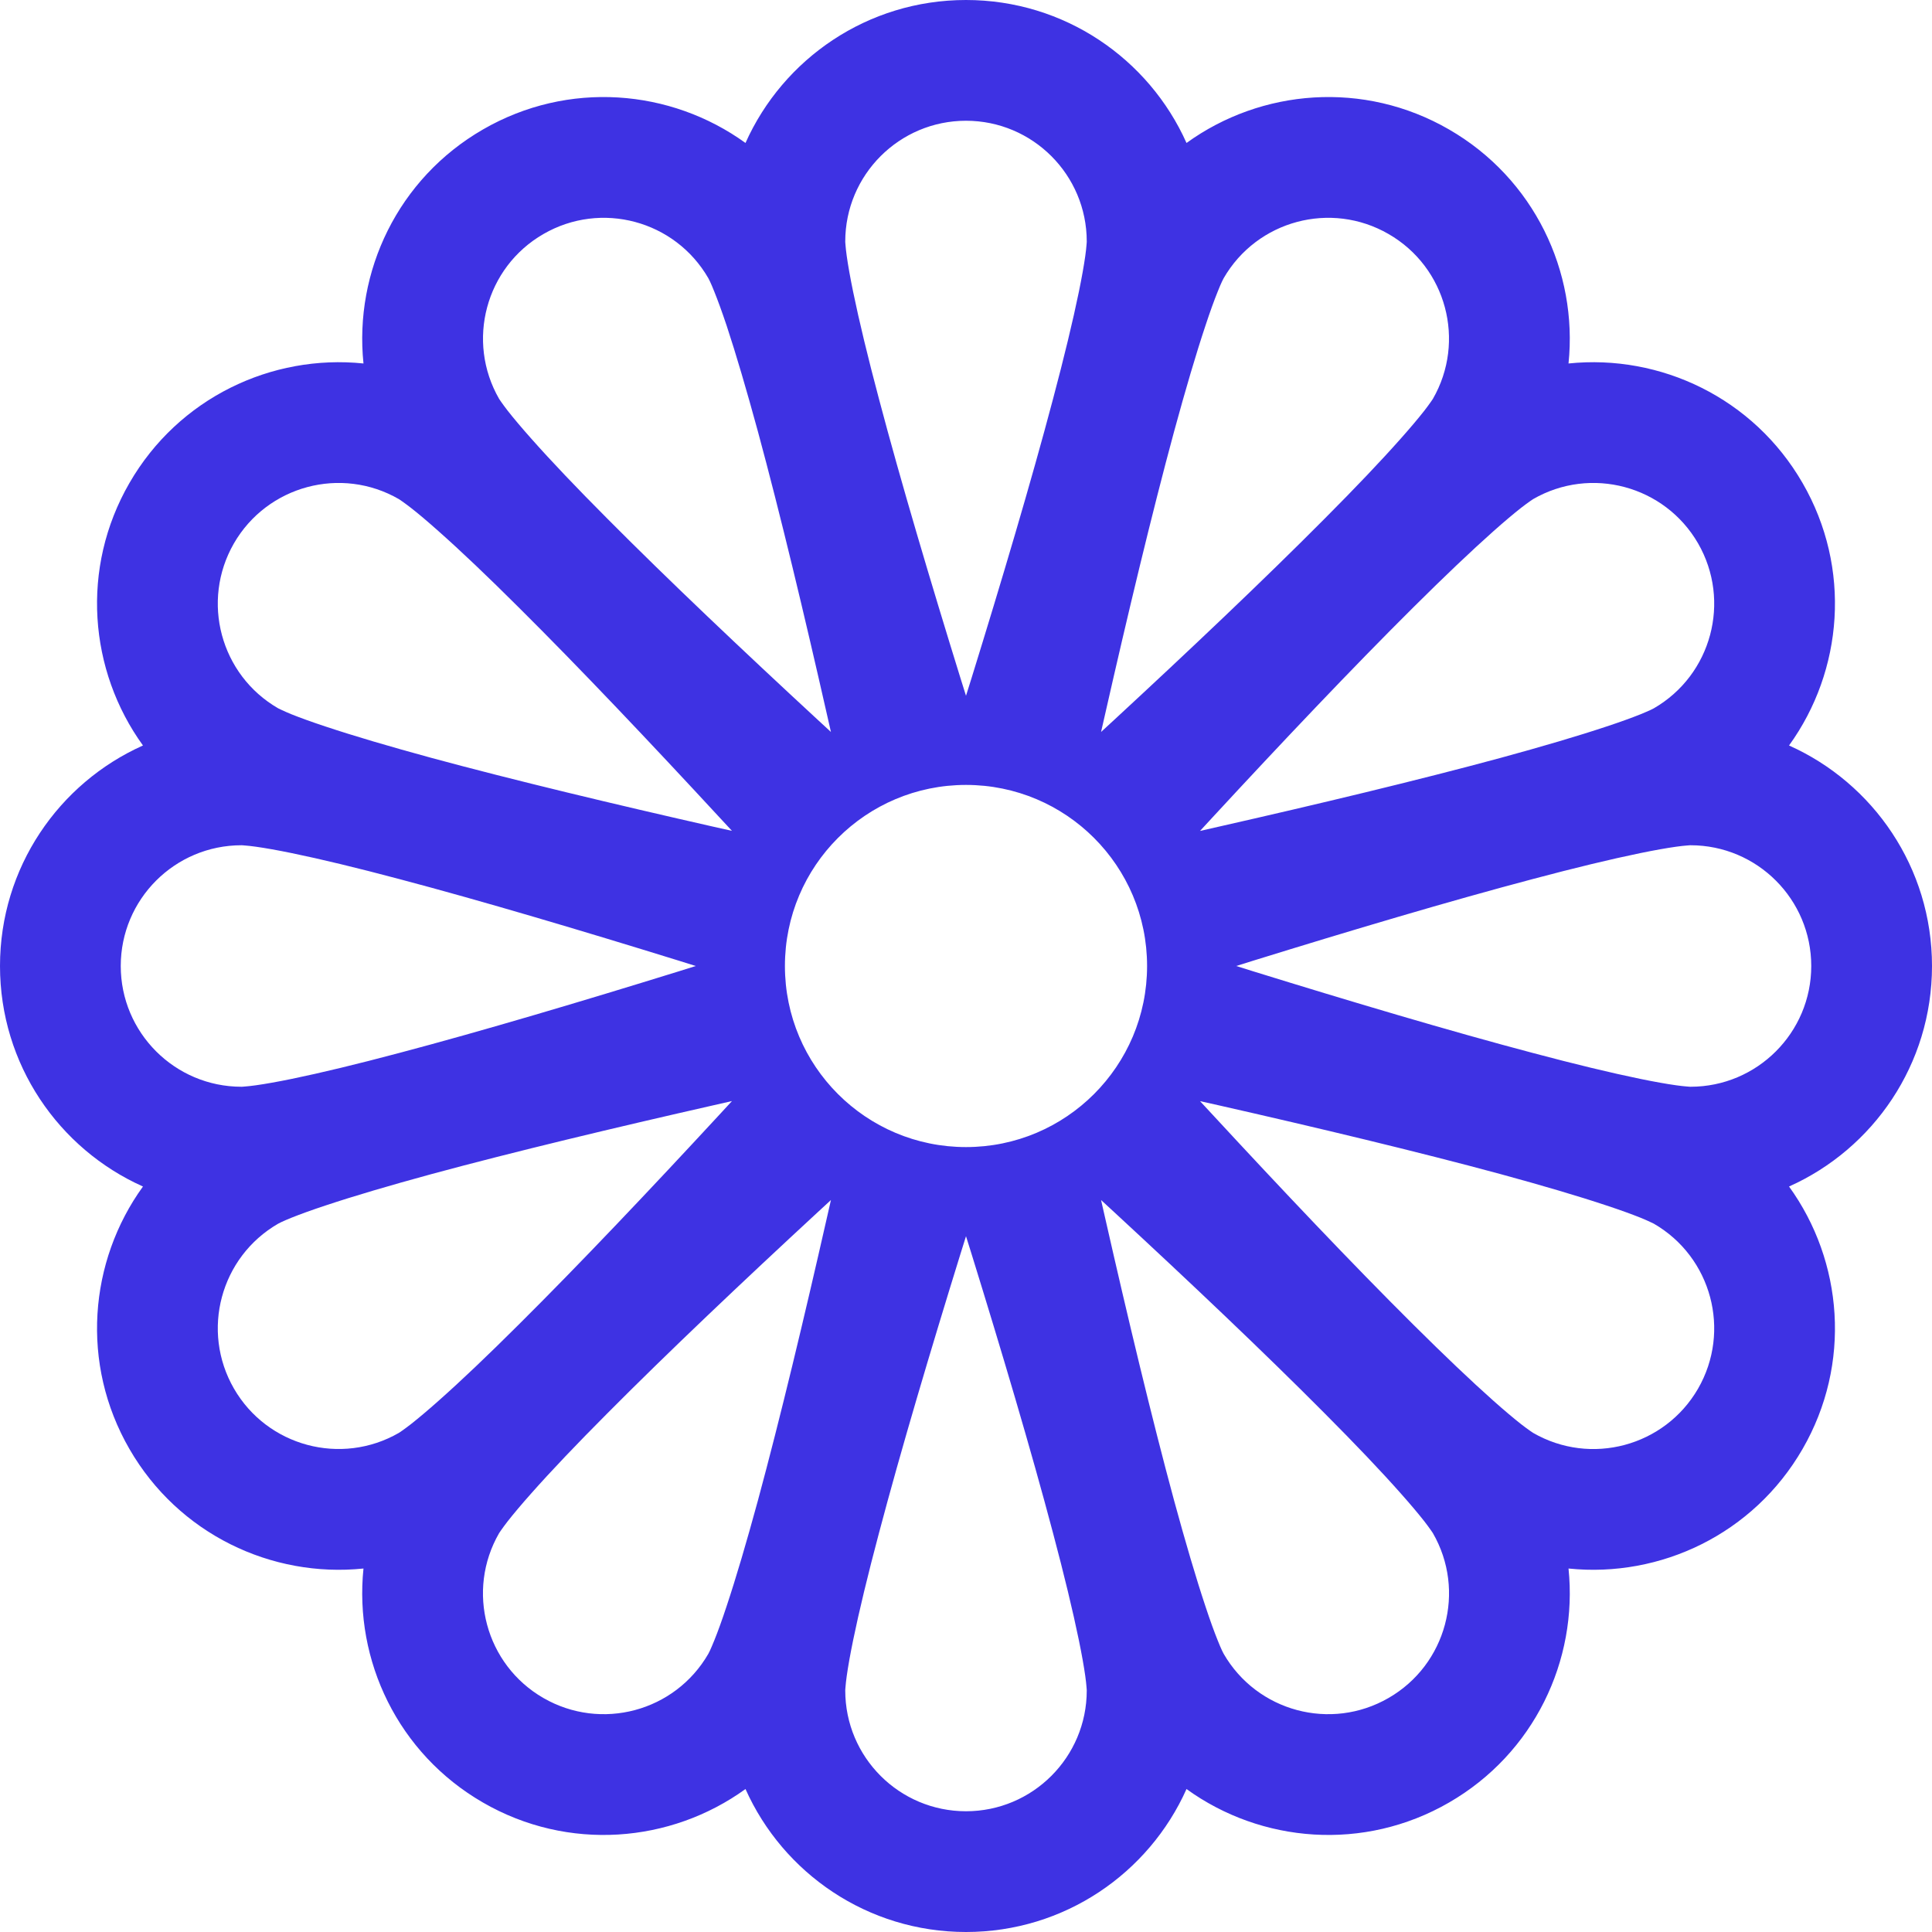 <svg width="22" height="22" viewBox="0 0 22 22" fill="none" xmlns="http://www.w3.org/2000/svg">
<path d="M8.489 1.628C8.918 0.668 9.881 0 11 0C12.119 0 13.082 0.668 13.511 1.628C14.363 1.012 15.531 0.914 16.5 1.474C17.469 2.033 17.969 3.094 17.861 4.139C18.907 4.031 19.967 4.531 20.526 5.5C21.086 6.469 20.988 7.637 20.372 8.489C21.332 8.918 22 9.881 22 11C22 12.119 21.332 13.082 20.372 13.511C20.988 14.363 21.086 15.531 20.526 16.5C19.967 17.469 18.907 17.969 17.861 17.861C17.969 18.907 17.469 19.967 16.5 20.526C15.531 21.086 14.363 20.988 13.511 20.372C13.082 21.332 12.119 22 11 22C9.881 22 8.918 21.332 8.489 20.372C7.637 20.988 6.469 21.086 5.5 20.526C4.531 19.967 4.031 18.907 4.139 17.861C3.093 17.969 2.033 17.469 1.474 16.5C0.914 15.531 1.012 14.363 1.628 13.511C0.668 13.082 0 12.119 0 11C0 9.881 0.668 8.918 1.628 8.489C1.012 7.637 0.914 6.469 1.474 5.5C2.033 4.531 3.093 4.031 4.139 4.139C4.031 3.093 4.531 2.033 5.5 1.474C6.469 0.914 7.637 1.012 8.489 1.628ZM11 1.375C10.241 1.375 9.625 1.991 9.625 2.75C9.625 2.75 9.625 2.765 9.628 2.792C9.63 2.823 9.635 2.864 9.642 2.916C9.657 3.023 9.681 3.158 9.715 3.324C9.783 3.655 9.883 4.069 10.009 4.543C10.259 5.489 10.597 6.624 10.938 7.725L11 7.923L11.062 7.725C11.403 6.624 11.741 5.489 11.991 4.543C12.117 4.069 12.217 3.655 12.285 3.324C12.319 3.158 12.343 3.023 12.358 2.916C12.365 2.864 12.37 2.823 12.372 2.792C12.375 2.765 12.375 2.75 12.375 2.75C12.375 1.991 11.759 1.375 11 1.375ZM2.75 12.375C2.75 12.375 2.765 12.375 2.792 12.372C2.823 12.37 2.864 12.365 2.916 12.358C3.023 12.343 3.158 12.319 3.324 12.285C3.655 12.217 4.069 12.117 4.543 11.991C5.489 11.741 6.624 11.403 7.725 11.062L7.923 11L7.725 10.938C6.624 10.597 5.489 10.259 4.543 10.009C4.069 9.883 3.655 9.783 3.324 9.715C3.158 9.681 3.023 9.657 2.916 9.642C2.864 9.635 2.823 9.63 2.792 9.628C2.765 9.625 2.75 9.625 2.75 9.625C1.99 9.625 1.375 10.241 1.375 11C1.375 11.759 1.991 12.375 2.75 12.375ZM12.375 19.25C12.375 19.25 12.375 19.235 12.372 19.208C12.37 19.177 12.365 19.136 12.358 19.084C12.343 18.977 12.319 18.842 12.285 18.676C12.217 18.345 12.117 17.931 11.991 17.457C11.741 16.511 11.403 15.376 11.062 14.275L11 14.077L10.938 14.275C10.597 15.376 10.259 16.511 10.009 17.457C9.883 17.931 9.783 18.345 9.715 18.676C9.681 18.842 9.657 18.977 9.642 19.084C9.635 19.136 9.63 19.177 9.628 19.208C9.625 19.235 9.625 19.25 9.625 19.25C9.625 20.01 10.241 20.625 11 20.625C11.759 20.625 12.375 20.009 12.375 19.25ZM4.543 16.316C4.543 16.316 4.556 16.308 4.578 16.292C4.603 16.275 4.636 16.25 4.678 16.218C4.763 16.151 4.868 16.063 4.994 15.951C5.248 15.726 5.556 15.433 5.903 15.087C6.598 14.397 7.412 13.537 8.194 12.691L8.335 12.538L8.133 12.584C7.008 12.839 5.857 13.114 4.912 13.37C4.439 13.499 4.031 13.619 3.71 13.726C3.549 13.779 3.42 13.826 3.32 13.866C3.271 13.886 3.233 13.902 3.206 13.915C3.181 13.927 3.168 13.934 3.168 13.934C2.51 14.314 2.285 15.155 2.664 15.812C3.044 16.47 3.885 16.695 4.543 16.316ZM6.187 19.335C6.845 19.715 7.686 19.49 8.066 18.832C8.066 18.832 8.073 18.819 8.085 18.794C8.097 18.767 8.114 18.729 8.134 18.679C8.174 18.58 8.221 18.451 8.274 18.29C8.381 17.969 8.501 17.561 8.63 17.088C8.886 16.143 9.161 14.992 9.416 13.867L9.462 13.665L9.309 13.806C8.463 14.588 7.603 15.402 6.913 16.097C6.567 16.444 6.274 16.752 6.049 17.006C5.937 17.132 5.849 17.237 5.782 17.322C5.75 17.364 5.725 17.397 5.708 17.422C5.691 17.446 5.684 17.457 5.684 17.457C5.304 18.115 5.53 18.956 6.187 19.335ZM18.832 8.066C19.49 7.686 19.715 6.845 19.336 6.187C18.956 5.53 18.115 5.304 17.457 5.684C17.457 5.684 17.445 5.692 17.422 5.708C17.397 5.725 17.364 5.75 17.322 5.782C17.237 5.849 17.132 5.937 17.006 6.049C16.753 6.274 16.445 6.567 16.097 6.913C15.402 7.603 14.588 8.463 13.806 9.309L13.665 9.462L13.867 9.416C14.992 9.161 16.143 8.886 17.088 8.63C17.561 8.501 17.969 8.381 18.29 8.274C18.451 8.221 18.58 8.174 18.68 8.134C18.729 8.114 18.767 8.097 18.794 8.085C18.819 8.073 18.832 8.066 18.832 8.066ZM15.812 2.665C15.155 2.285 14.314 2.51 13.934 3.168C13.934 3.168 13.928 3.179 13.915 3.206C13.902 3.233 13.886 3.271 13.866 3.321C13.826 3.42 13.779 3.549 13.726 3.71C13.619 4.031 13.499 4.439 13.37 4.912C13.114 5.857 12.839 7.008 12.584 8.133L12.538 8.335L12.691 8.194C13.537 7.412 14.397 6.598 15.087 5.903C15.433 5.556 15.726 5.248 15.951 4.994C16.063 4.868 16.151 4.763 16.218 4.678C16.25 4.636 16.275 4.603 16.292 4.578C16.309 4.554 16.316 4.543 16.316 4.543C16.695 3.885 16.47 3.044 15.812 2.665ZM19.25 12.375C20.009 12.375 20.625 11.759 20.625 11C20.625 10.241 20.01 9.625 19.25 9.625C19.25 9.625 19.237 9.625 19.208 9.628C19.177 9.63 19.136 9.635 19.084 9.642C18.977 9.657 18.842 9.681 18.676 9.715C18.345 9.783 17.931 9.883 17.457 10.009C16.511 10.259 15.376 10.597 14.275 10.938L14.077 11L14.275 11.062C15.376 11.403 16.511 11.741 17.457 11.991C17.931 12.117 18.345 12.217 18.676 12.285C18.842 12.319 18.977 12.343 19.084 12.358C19.136 12.365 19.177 12.37 19.208 12.372C19.235 12.375 19.25 12.375 19.25 12.375ZM2.664 6.187C2.285 6.845 2.51 7.686 3.168 8.066C3.168 8.066 3.181 8.073 3.206 8.084C3.233 8.097 3.271 8.114 3.32 8.134C3.42 8.174 3.549 8.221 3.71 8.274C4.031 8.381 4.439 8.501 4.912 8.63C5.857 8.886 7.008 9.161 8.133 9.416L8.335 9.461L8.194 9.309C7.412 8.463 6.598 7.603 5.903 6.913C5.556 6.567 5.248 6.274 4.994 6.049C4.868 5.937 4.763 5.848 4.678 5.782C4.636 5.75 4.603 5.725 4.578 5.708C4.556 5.692 4.543 5.684 4.543 5.684C3.885 5.304 3.044 5.53 2.664 6.187ZM5.684 4.543C5.684 4.543 5.692 4.556 5.708 4.578C5.725 4.603 5.75 4.636 5.782 4.678C5.849 4.763 5.937 4.868 6.049 4.994C6.274 5.248 6.567 5.556 6.913 5.903C7.603 6.598 8.463 7.412 9.309 8.194L9.462 8.335L9.416 8.133C9.161 7.008 8.886 5.857 8.63 4.912C8.501 4.439 8.381 4.031 8.275 3.71C8.221 3.549 8.174 3.42 8.134 3.321C8.114 3.271 8.098 3.233 8.085 3.206C8.073 3.181 8.066 3.168 8.066 3.168C7.686 2.51 6.845 2.285 6.188 2.665C5.53 3.044 5.305 3.885 5.684 4.543ZM19.336 15.813C19.715 15.155 19.49 14.314 18.832 13.934C18.832 13.934 18.819 13.927 18.794 13.916C18.767 13.903 18.729 13.886 18.68 13.866C18.58 13.826 18.451 13.779 18.29 13.726C17.969 13.619 17.561 13.499 17.088 13.37C16.143 13.114 14.992 12.839 13.867 12.584L13.665 12.539L13.806 12.691C14.588 13.537 15.402 14.397 16.097 15.087C16.445 15.433 16.753 15.726 17.006 15.951C17.132 16.063 17.237 16.151 17.322 16.218C17.364 16.25 17.397 16.275 17.422 16.292C17.444 16.308 17.457 16.316 17.457 16.316C18.115 16.696 18.956 16.47 19.336 15.813ZM13.934 18.832C14.314 19.49 15.155 19.715 15.812 19.335C16.47 18.956 16.696 18.115 16.316 17.457C16.316 17.457 16.308 17.444 16.292 17.422C16.275 17.397 16.25 17.364 16.218 17.322C16.151 17.237 16.063 17.132 15.951 17.006C15.726 16.752 15.433 16.444 15.087 16.097C14.397 15.402 13.537 14.588 12.691 13.806L12.538 13.665L12.584 13.867C12.839 14.992 13.114 16.143 13.37 17.088C13.499 17.561 13.619 17.969 13.726 18.29C13.779 18.451 13.826 18.58 13.866 18.679C13.886 18.729 13.902 18.767 13.915 18.794C13.927 18.819 13.934 18.832 13.934 18.832ZM11 13.062C12.139 13.062 13.062 12.139 13.062 11C13.062 9.861 12.139 8.938 11 8.938C9.861 8.938 8.938 9.861 8.938 11C8.938 12.139 9.861 13.062 11 13.062Z" fill="#3E32E3"/>
</svg>
